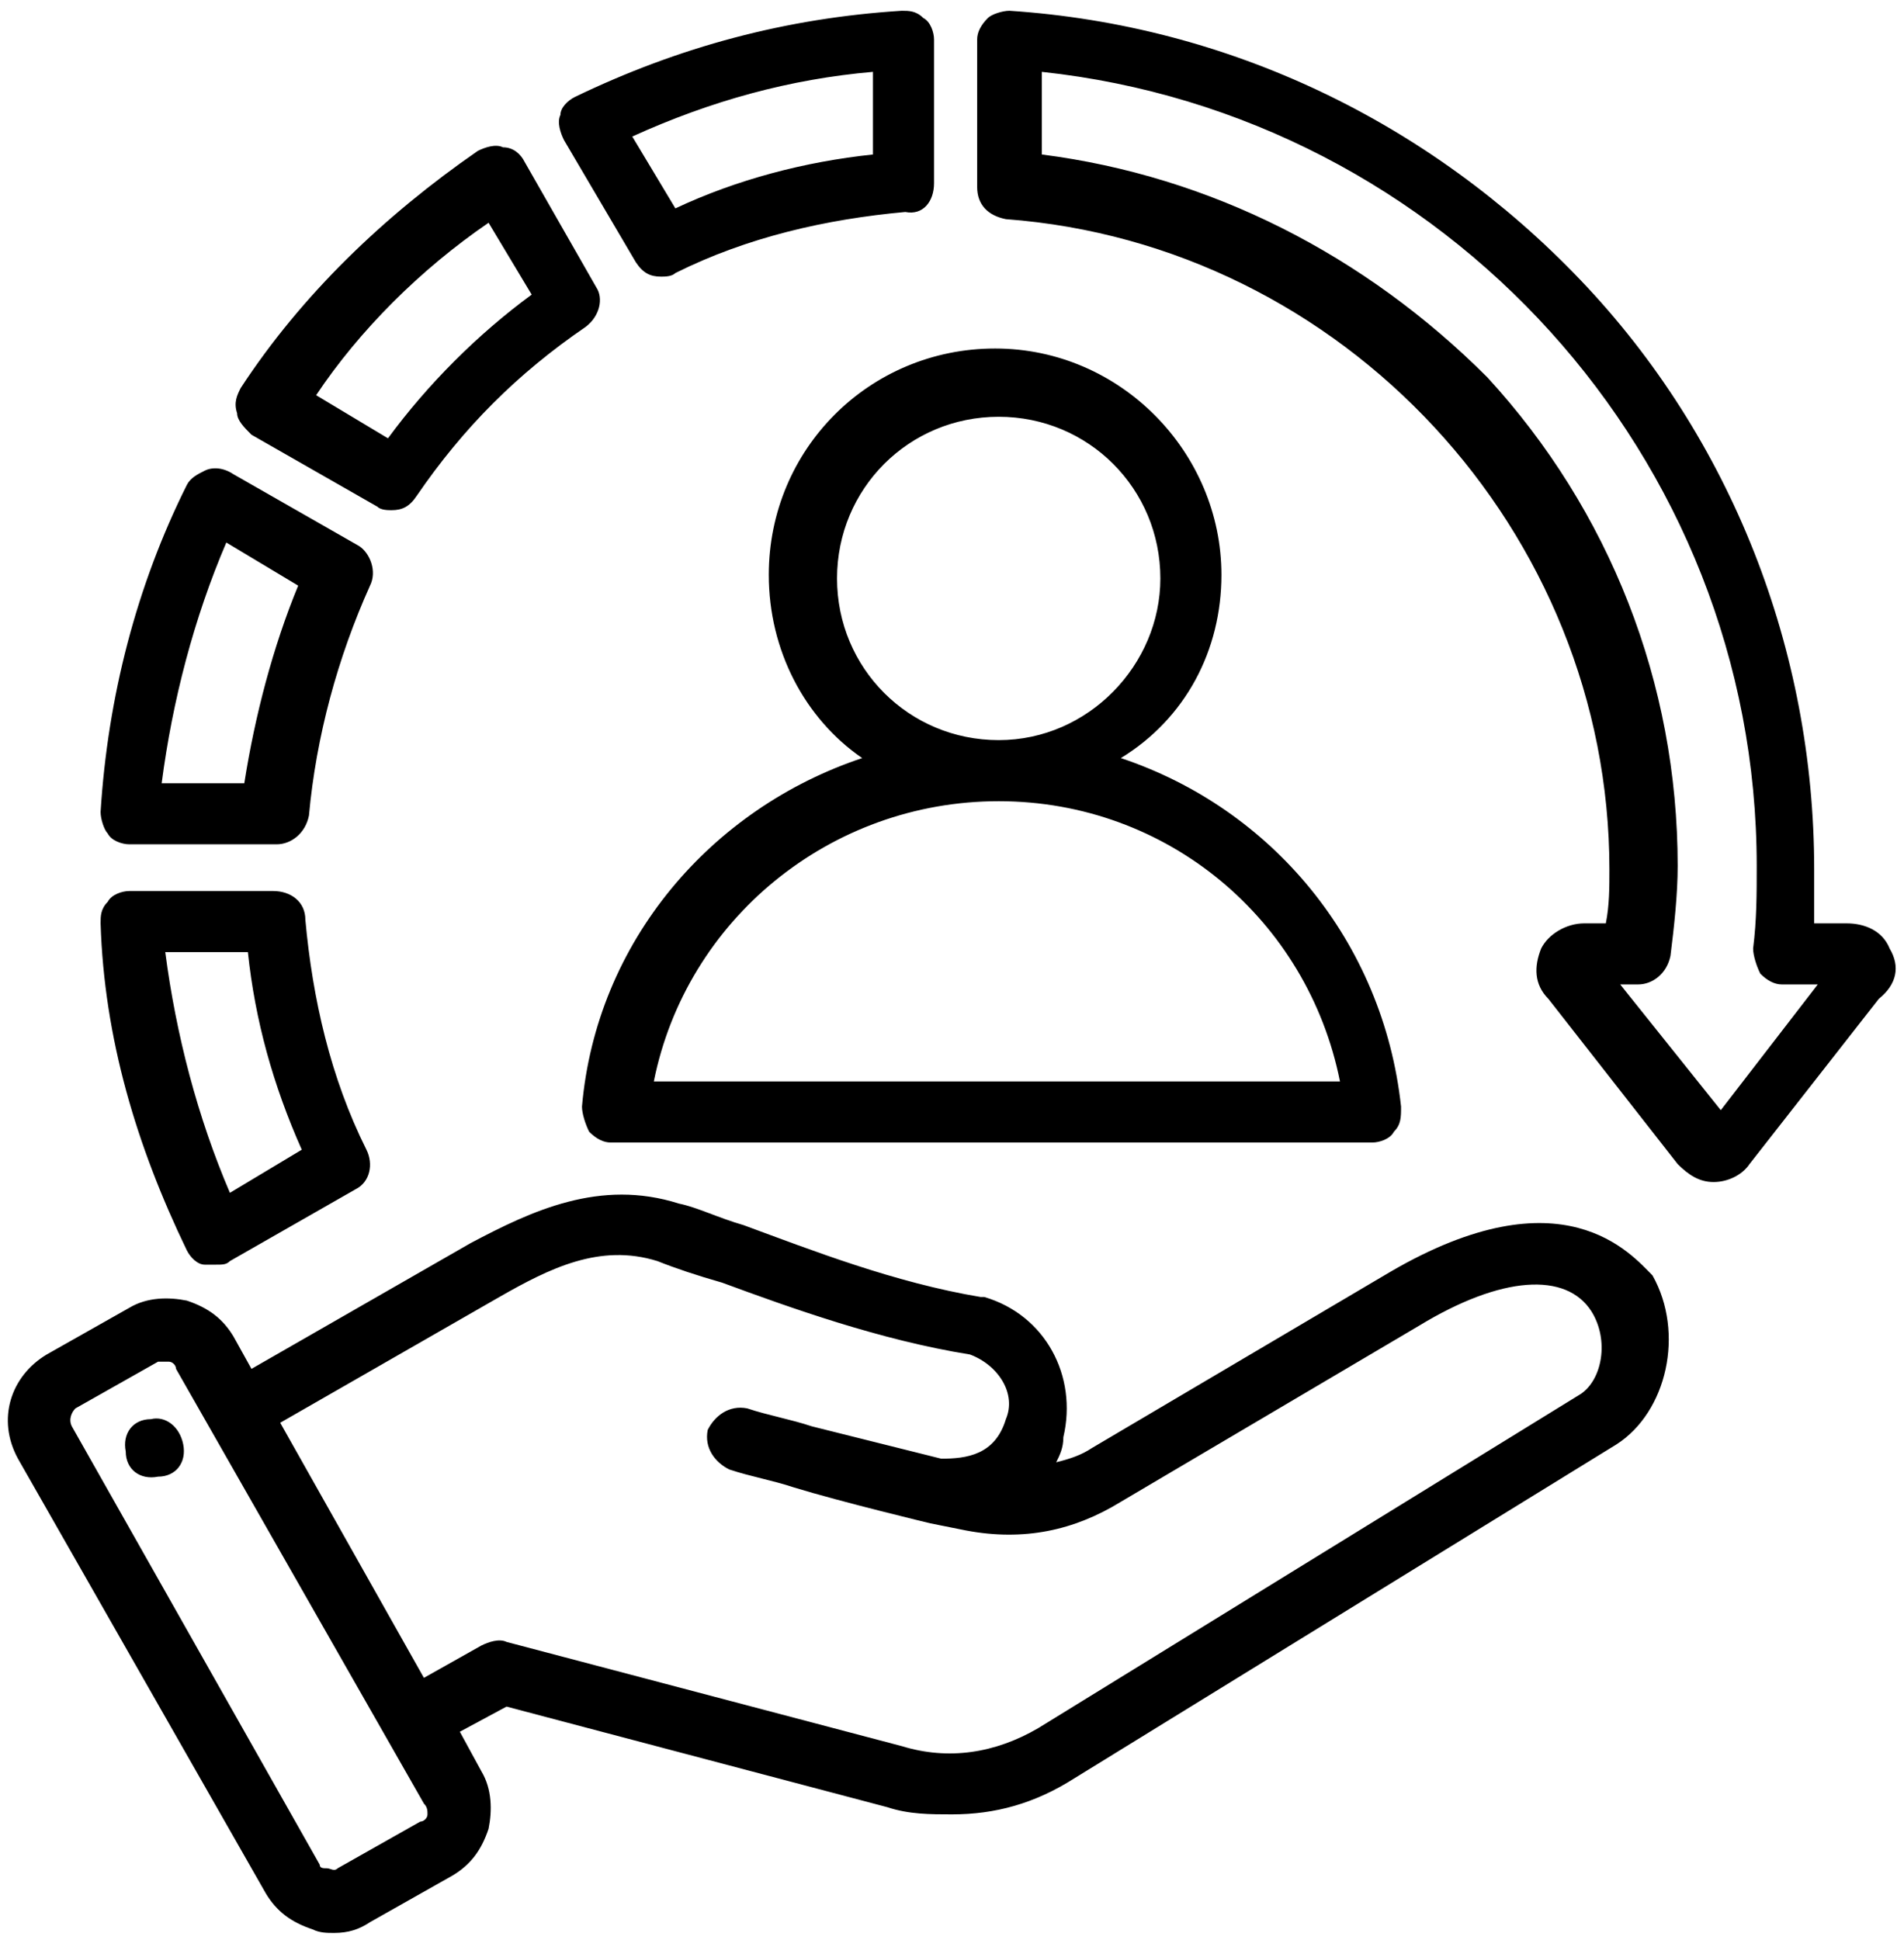 <svg xmlns="http://www.w3.org/2000/svg" xmlns:xlink="http://www.w3.org/1999/xlink" id="Layer_1" x="0px" y="0px" width="53px" height="54px" viewBox="0 0 53 54" style="enable-background:new 0 0 53 54;" xml:space="preserve"><style type="text/css">	.Drop_x0020_Shadow{fill:none;}	.Outer_x0020_Glow_x0020_5_x0020_pt{fill:none;}	.Blue_x0020_Neon{fill:none;stroke:#8AACDA;stroke-width:7;stroke-linecap:round;stroke-linejoin:round;}	.Chrome_x0020_Highlight{fill:url(#SVGID_1_);stroke:#FFFFFF;stroke-width:0.363;stroke-miterlimit:1;}	.Jive_GS{fill:#FFDD00;}	.Alyssa_GS{fill:#A6D0E4;}</style><linearGradient id="SVGID_1_" gradientUnits="userSpaceOnUse" x1="0" y1="0" x2="4.489659e-011" y2="-1">	<stop offset="0" style="stop-color:#656565"></stop>	<stop offset="0.618" style="stop-color:#1B1B1B"></stop>	<stop offset="0.629" style="stop-color:#545454"></stop>	<stop offset="0.983" style="stop-color:#3E3E3E"></stop></linearGradient><g>	<path d="M17.7,7.3c0.2,0.3,0.4,0.4,0.7,0.4c0.1,0,0.3,0,0.4-0.1c2-1,4.2-1.5,6.4-1.7C25.7,6,26,5.6,26,5.1V1.1  c0-0.2-0.1-0.5-0.3-0.6c-0.2-0.2-0.4-0.2-0.6-0.2c-3.2,0.2-6.2,1-9.1,2.4c-0.2,0.1-0.4,0.3-0.4,0.5c-0.1,0.2,0,0.5,0.1,0.7  L17.7,7.3z M24.3,2v2.3c-1.9,0.2-3.8,0.7-5.5,1.5l-1.2-2C19.8,2.8,22,2.2,24.3,2L24.3,2z M5.2,34.8c0.1,0.2,0.3,0.4,0.5,0.4  c0.1,0,0.2,0,0.3,0c0.2,0,0.3,0,0.4-0.1l3.5-2c0.4-0.2,0.5-0.7,0.3-1.1c-1-2-1.5-4.2-1.7-6.4c0-0.5-0.4-0.8-0.9-0.8H3.6  c-0.2,0-0.5,0.1-0.6,0.3c-0.2,0.2-0.2,0.4-0.2,0.6C2.9,28.9,3.8,31.9,5.2,34.8z M6.9,26.5c0.2,1.9,0.7,3.7,1.5,5.5l-2,1.2  c-0.9-2.1-1.5-4.4-1.8-6.7H6.9z M3.6,23.5h4.1c0.4,0,0.8-0.3,0.9-0.8c0.2-2.2,0.8-4.4,1.7-6.4c0.2-0.4,0-0.9-0.3-1.1l-3.5-2  C6.2,13,5.9,13,5.7,13.1c-0.2,0.1-0.4,0.2-0.5,0.4c-1.4,2.8-2.2,5.9-2.4,9.1c0,0.2,0.1,0.5,0.2,0.6C3.1,23.4,3.4,23.5,3.6,23.5z   M6.3,15.1l2,1.2c-0.7,1.7-1.2,3.6-1.5,5.5H4.5C4.8,19.5,5.4,17.2,6.3,15.1L6.3,15.1z M52.6,26.4c-0.2-0.5-0.7-0.7-1.2-0.7h-0.9  c0-0.5,0-1,0-1.5c0-6.1-2.3-12-6.5-16.4c-4.2-4.4-9.8-7.1-15.9-7.5c-0.2,0-0.5,0.1-0.6,0.2c-0.2,0.2-0.3,0.4-0.3,0.6v4.1  c0,0.5,0.3,0.8,0.8,0.9c9.4,0.7,16.8,8.7,16.8,18.1c0,0.5,0,1-0.1,1.5h-0.6c-0.5,0-1,0.3-1.2,0.7c-0.2,0.5-0.2,1,0.2,1.4l3.6,4.6  c0.3,0.3,0.6,0.5,1,0.5c0.4,0,0.8-0.2,1-0.5l3.6-4.6C52.8,27.4,52.9,26.9,52.6,26.4L52.6,26.4z M47.9,30.9l-2.8-3.5h0.5  c0.4,0,0.8-0.3,0.9-0.8c0.1-0.8,0.2-1.7,0.2-2.5c0-5.1-1.9-9.9-5.3-13.6C38,7.1,33.7,4.9,29,4.3V2c11.2,1.2,19.9,10.7,19.9,22.1  c0,0.8,0,1.5-0.1,2.3c0,0.2,0.1,0.5,0.2,0.7c0.2,0.2,0.4,0.3,0.6,0.3h1L47.9,30.9z M7,12.1l3.5,2c0.1,0.1,0.3,0.1,0.4,0.1  c0.3,0,0.5-0.1,0.7-0.4c1.3-1.9,2.8-3.4,4.7-4.7c0.4-0.3,0.5-0.8,0.3-1.1l-2-3.5c-0.1-0.2-0.3-0.4-0.6-0.4c-0.2-0.1-0.5,0-0.7,0.1  c-2.6,1.8-4.9,4-6.6,6.6c-0.1,0.2-0.2,0.4-0.1,0.7C6.6,11.7,6.8,11.9,7,12.1L7,12.1z M13.6,6.2l1.2,2c-1.5,1.1-2.9,2.5-4,4l-2-1.2  C10,9.2,11.7,7.5,13.6,6.2z M38.7,35.4l-8.3,4.9c-0.3,0.2-0.6,0.3-1,0.4c0.1-0.2,0.2-0.4,0.2-0.7c0.4-1.7-0.5-3.4-2.2-3.9  c0,0-0.1,0-0.1,0c-2.4-0.4-4.7-1.3-6.6-2c-0.7-0.2-1.3-0.5-1.8-0.6c-2.2-0.7-4.1,0.2-5.8,1.1L7,38.1l-0.5-0.9  c-0.3-0.5-0.7-0.8-1.3-1c-0.5-0.1-1.1-0.1-1.6,0.2l-2.3,1.3c-1,0.6-1.4,1.8-0.8,2.9l6.9,12.1c0.3,0.5,0.7,0.8,1.3,1  c0.2,0.1,0.4,0.1,0.6,0.1c0.4,0,0.7-0.1,1-0.3l2.3-1.3c0.5-0.3,0.8-0.7,1-1.3c0.1-0.5,0.1-1.1-0.2-1.6l-0.6-1.1l1.3-0.7l10.6,2.8  c0.6,0.2,1.2,0.2,1.8,0.2c1.2,0,2.3-0.3,3.4-1l15.1-9.3c1.4-0.9,1.9-3.1,1-4.7C45.4,34.9,43.5,32.6,38.7,35.4L38.7,35.4z   M11.9,50.5c0,0.1-0.1,0.2-0.2,0.2L9.4,52c-0.1,0.1-0.2,0-0.3,0C9,52,8.9,52,8.9,51.9L2,39.7c-0.1-0.2,0-0.4,0.1-0.5l2.3-1.3  c0.1,0,0.1,0,0.2,0c0,0,0.1,0,0.1,0c0.1,0,0.2,0.1,0.2,0.2l6.9,12.1C11.9,50.3,11.9,50.4,11.9,50.5z M44,38.8l-15.1,9.3  c-1.2,0.7-2.5,0.9-3.8,0.5l-11-2.9c-0.2-0.1-0.5,0-0.7,0.1l-1.6,0.9l-4-7.1l6.1-3.5c1.4-0.8,2.8-1.5,4.4-1c0.5,0.2,1.1,0.4,1.8,0.6  c1.9,0.7,4.4,1.6,6.9,2c0.8,0.3,1.3,1.1,1,1.8c-0.3,1-1.1,1.1-1.8,1.1c-1.2-0.3-2.4-0.6-3.6-0.9c-0.6-0.2-1.2-0.3-1.8-0.5  c-0.5-0.1-0.9,0.2-1.1,0.6c-0.1,0.5,0.2,0.9,0.6,1.1c0.6,0.2,1.2,0.3,1.8,0.5c1.3,0.4,3.8,1,3.8,1l1,0.2c1.6,0.3,3,0,4.3-0.8  l8.3-4.9c2.3-1.4,4.1-1.5,4.8-0.4C44.8,37.3,44.6,38.4,44,38.8L44,38.8z M5.1,40.2c0.1,0.5-0.2,0.9-0.7,0.9  c-0.5,0.1-0.9-0.2-0.9-0.7c-0.1-0.5,0.2-0.9,0.7-0.9C4.6,39.4,5,39.7,5.1,40.2z M34,16c0-3.4-2.8-6.3-6.3-6.3s-6.3,2.8-6.3,6.3  c0,2.1,1,4,2.6,5.1c-4.2,1.4-7.4,5.1-7.8,9.7c0,0.2,0.1,0.5,0.2,0.7c0.2,0.2,0.4,0.3,0.6,0.3h21.2c0.2,0,0.5-0.1,0.6-0.3  c0.2-0.2,0.2-0.4,0.2-0.7c-0.5-4.6-3.6-8.3-7.8-9.7C33,20,34,18.1,34,16L34,16z M37.3,30.1H18.2c0.9-4.5,4.9-7.8,9.6-7.8  c0,0,0,0,0,0h0C32.5,22.3,36.4,25.6,37.3,30.1L37.3,30.1z M27.8,20.6C27.8,20.6,27.8,20.6,27.8,20.6c-2.5,0-4.5-2-4.5-4.5  c0-2.5,2-4.5,4.5-4.5s4.5,2,4.5,4.5C32.3,18.5,30.3,20.6,27.8,20.6C27.8,20.6,27.8,20.6,27.8,20.6z"></path></g></svg>